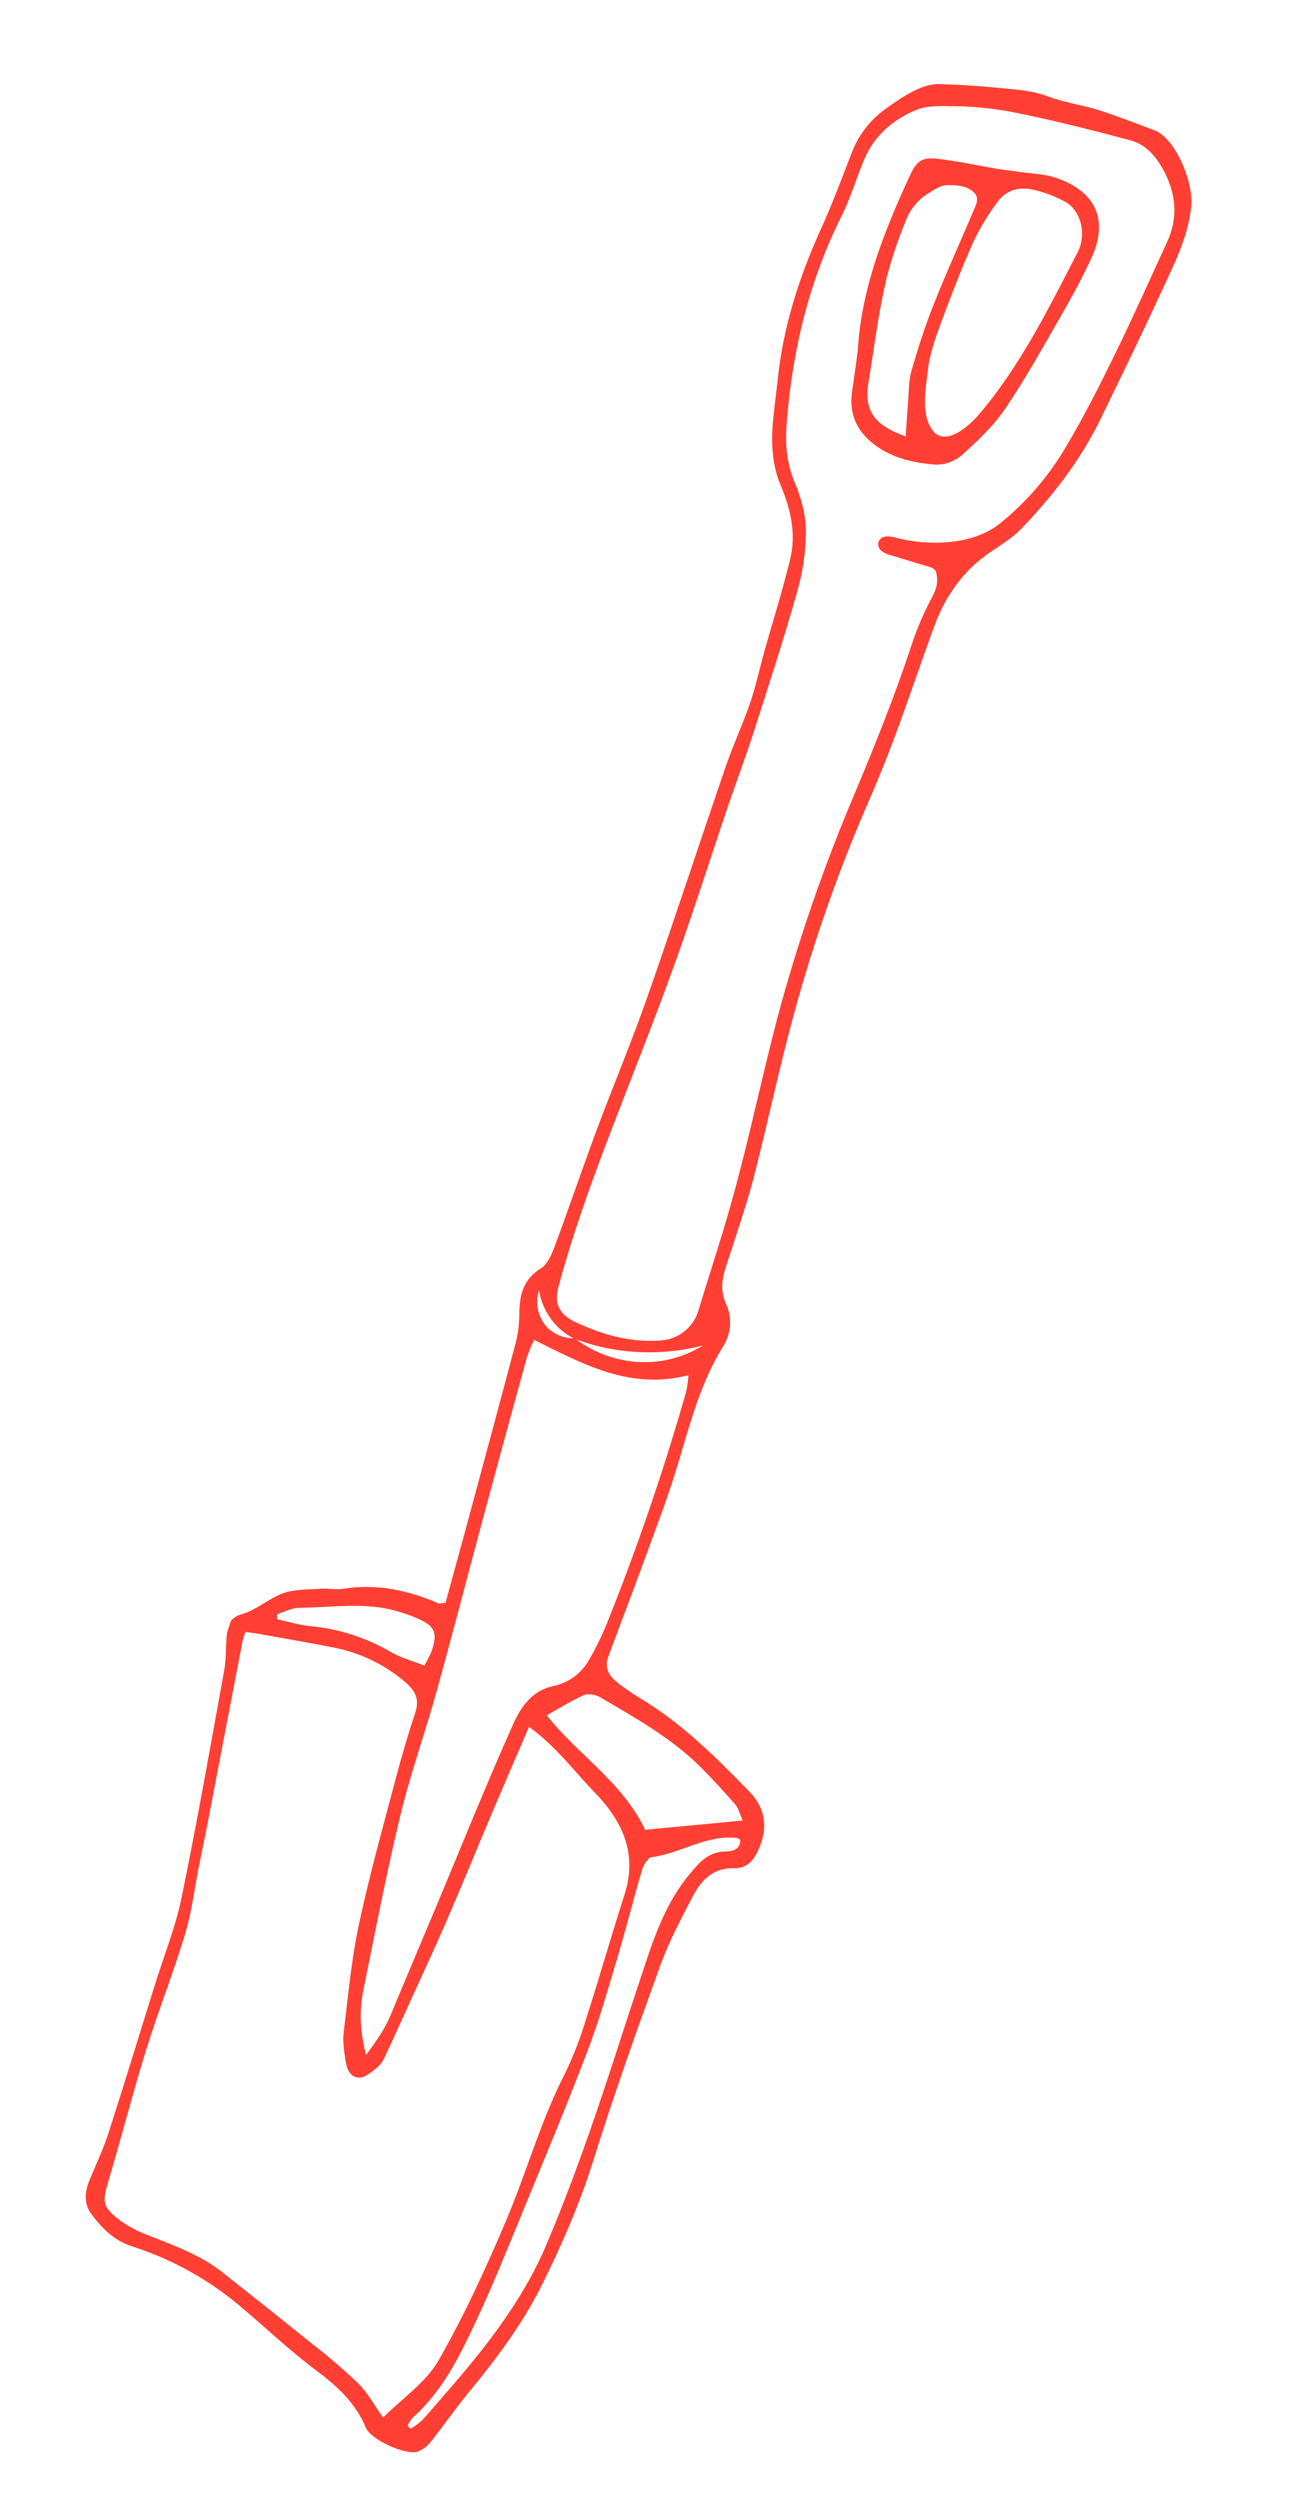 <?xml version="1.0" encoding="UTF-8"?> <svg xmlns="http://www.w3.org/2000/svg" width="306" height="582" viewBox="0 0 306 582" fill="none"> <g clip-path="url(#clip0_377_2187)"> <path d="M85.192 565.399C82.763 559.529 78.388 555.616 73.404 551.897C67.619 547.57 62.3 542.522 56.762 537.823C49.163 531.211 40.293 526.217 30.695 523.148C26.537 521.847 23.592 518.82 21.147 515.459C19.551 513.247 19.734 510.527 20.758 507.974C22.244 504.297 23.996 500.701 25.213 496.935C28.933 485.426 32.446 473.856 36.049 462.308C38.158 455.544 40.856 448.903 42.278 441.996C45.893 424.386 49.011 406.689 52.212 389.014C52.707 386.313 52.556 383.502 52.809 380.746C53.016 378.448 53.475 376.759 56.414 375.908C59.799 374.925 62.651 372.23 65.999 371.04C68.676 370.096 71.759 370.225 74.675 370.014C76.397 369.895 78.181 370.296 79.868 370.03C87.682 368.778 95.02 370.344 102.139 373.426C102.42 373.518 102.8 373.391 103.744 373.307C105.227 367.885 106.783 362.267 108.301 356.662C112.264 341.974 116.252 327.293 120.131 312.603C120.669 310.447 120.939 308.233 120.936 306.011C120.976 301.655 121.805 297.962 125.962 295.406C127.494 294.466 128.451 292.215 129.141 290.362C132.515 281.3 135.617 272.135 138.993 263.066C142.794 252.867 147.025 242.823 150.629 232.553C156.917 214.62 162.815 196.551 168.989 178.573C170.722 173.519 173.003 168.652 174.725 163.614C176.058 159.711 176.891 155.63 178.023 151.648C180.022 144.491 182.291 137.397 184.024 130.178C185.432 124.297 184.154 118.619 181.794 113.031C179.527 107.674 179.543 101.917 180.198 96.209C180.491 93.629 180.832 91.058 181.1 88.476C182.385 75.937 186.212 64.204 191.413 52.795C194.066 46.982 196.226 40.947 198.584 35.004C200.226 30.979 203.022 27.528 206.621 25.082C209.907 22.744 214.604 19.478 218.642 19.586C223.088 19.701 227.528 19.977 231.961 20.416C235.95 20.812 240.219 20.99 243.984 22.439C247.748 23.889 251.964 24.405 255.862 25.646C260.264 27.054 264.59 28.734 268.897 30.37C273.672 32.185 278.037 42.408 277.411 48.184C276.647 55.224 273.483 61.407 270.593 67.661C265.978 77.707 261.123 87.655 256.279 97.607C251.62 107.179 245.168 115.524 237.827 123.141C235.835 125.239 233.237 126.812 230.795 128.463C224.37 132.791 220.147 138.774 217.529 145.941C214.576 154.04 211.798 162.263 208.814 170.378C206.769 175.887 204.599 181.36 202.237 186.745C195.205 202.923 189.367 219.595 184.769 236.625C181.345 249.107 178.742 261.859 175.472 274.424C173.688 281.269 171.3 287.954 169.154 294.713C168.166 297.706 167.636 300.532 169.109 303.727C169.834 305.323 170.14 307.076 169.998 308.821C169.857 310.566 169.272 312.245 168.3 313.701C163.071 322.223 160.648 331.788 157.798 341.231C155.525 348.79 152.657 356.179 149.952 363.609C147.247 371.038 144.356 378.497 141.62 385.962C140.813 388.172 141.642 390.111 143.383 391.528C145.131 392.956 146.98 394.255 148.916 395.416C158.692 401.234 166.673 409.202 174.512 417.266C178.595 421.472 178.887 426.456 176.23 431.594C175.083 433.808 173.529 435.168 170.98 435.098C166.375 434.972 163.461 437.621 161.536 441.289C158.739 446.634 155.852 452.014 153.805 457.664C148.327 472.748 142.955 487.885 138.165 503.189C135.105 512.991 131.057 522.265 126.569 531.434C121.962 540.848 115.791 549.13 109.165 557.158C106.113 560.857 103.385 564.831 100.404 568.585C99.594 569.679 98.485 570.516 97.21 570.999C94.353 571.838 86.349 568.192 85.192 565.399ZM77.974 383.762C72.033 382.585 66.066 381.569 60.11 380.498C59.16 380.327 58.194 380.222 57.136 380.08C56.792 381.121 56.58 381.764 56.44 382.443C53.729 396.526 51.029 410.614 48.341 424.708C47.728 427.882 47.03 431.042 46.398 434.217C45.332 439.594 44.709 445.106 43.132 450.335C40.394 459.439 36.865 468.301 34.043 477.384C30.919 487.443 28.306 497.664 25.314 507.773C23.792 512.878 23.773 513.902 27.846 517.035C29.79 518.463 31.922 519.615 34.181 520.461C40.29 522.898 46.529 525.061 51.776 529.204C58.833 534.769 65.864 540.371 72.871 546.01C76.555 548.863 80.088 551.905 83.456 555.123C85.618 557.276 87.113 560.09 89.223 563.048C93.823 558.441 99.206 554.831 102.09 549.794C108.092 539.323 113.16 528.259 117.878 517.132C122.656 505.862 125.911 493.973 131.535 482.995C133.497 478.95 135.13 474.752 136.417 470.444C139.53 460.757 142.302 450.997 145.42 441.292C148.59 431.43 144.768 423.817 138.053 416.992C136.59 415.518 135.268 413.954 133.891 412.417C130.717 408.861 127.528 405.333 123.197 402.173C120.42 408.619 117.89 414.435 115.417 420.275C111.588 429.317 107.869 438.402 103.984 447.419C101.458 453.281 98.739 459.06 96.088 464.907C93.956 469.596 91.841 474.291 89.642 478.984C89.248 479.951 88.638 480.816 87.859 481.513C86.556 482.509 85.004 483.902 83.584 483.874C81.428 483.811 80.689 481.622 80.42 479.68C80.143 477.644 79.786 475.498 80.026 473.47C81.048 465.057 81.806 456.557 83.562 448.302C86.008 436.795 89.202 425.462 92.195 414.09C93.551 408.917 95.083 403.784 96.742 398.738C97.795 395.546 96.512 393.528 94.189 391.608C89.535 387.664 83.956 384.964 77.974 383.762ZM92.421 375.229C84.929 373.042 77.274 374.404 69.709 374.449C67.969 374.464 66.244 375.418 64.502 375.971L64.53 377.128C67.165 377.686 69.781 378.504 72.442 378.747C79.025 379.368 85.39 381.434 91.083 384.795C93.398 386.129 96.071 386.83 98.82 387.912C99.438 386.851 99.995 385.756 100.487 384.632C102.004 380.154 101.327 378.68 96.814 376.743C95.381 376.152 93.914 375.646 92.421 375.229ZM127.579 309.292C129.195 310.832 131.342 311.693 133.575 311.698C132.078 310.926 130.72 309.911 129.556 308.693C127.433 306.432 126.03 303.593 125.523 300.537C125.037 302.044 124.971 303.655 125.334 305.198C125.696 306.74 126.472 308.155 127.579 309.292ZM162.557 305.506C165.519 295.743 168.762 286.054 171.39 276.201C174.82 263.345 177.587 250.316 180.935 237.434C185.707 219.543 191.736 202.011 198.976 184.969C203.713 173.647 208.327 162.226 212.164 150.58C213.247 147.252 214.572 144.006 216.129 140.87C217.379 138.379 218.678 136.669 218.103 133.744C218.063 133.431 217.962 133.129 217.805 132.855C217.433 132.41 216.915 132.111 216.343 132.009C213.39 131.113 210.437 130.218 207.482 129.325C206.712 129.145 205.984 128.817 205.339 128.358C205.019 128.123 204.773 127.802 204.63 127.432C204.488 127.062 204.454 126.659 204.533 126.271C204.681 125.893 204.936 125.567 205.266 125.331C205.597 125.095 205.989 124.959 206.395 124.941C207.207 124.914 208.018 125.03 208.79 125.284C216.337 127.185 226.422 126.987 232.747 122.016C239.063 116.938 244.381 110.735 248.433 103.722C252.578 96.755 256.233 89.477 259.794 82.193C263.97 73.654 267.823 64.951 271.802 56.34C274.482 50.542 273.83 44.877 270.833 39.428C269.132 36.332 266.744 33.606 263.249 32.68C254.581 30.377 245.899 28.153 237.093 26.368C232.689 25.435 228.211 24.897 223.712 24.759C223.248 24.748 222.787 24.746 222.321 24.741C219.364 24.744 216.216 24.437 213.45 25.573C208.141 27.742 203.705 31.476 201.401 36.802C199.481 41.244 198.16 45.974 195.995 50.289C188.361 65.549 184.487 81.757 183.192 98.656C182.835 103.302 183.156 107.841 185.061 112.346C186.573 115.917 187.684 119.952 187.689 123.778C187.64 128.626 186.925 133.443 185.563 138.095C182.51 148.903 179.023 159.587 175.588 170.29C173.685 176.214 171.477 182.039 169.48 187.933C165.27 200.355 161.322 212.871 156.863 225.199C151.998 238.663 146.657 251.951 141.561 265.326C137.253 276.628 133.197 288.013 130.05 299.698C129.007 303.567 130.105 306.107 134.23 308.019C140.429 310.894 146.889 312.722 153.866 312.192C155.82 312.072 157.691 311.371 159.24 310.179C160.789 308.987 161.944 307.36 162.557 305.506ZM163.763 313.332C156.699 315.177 149.313 315.452 142.126 314.138C139.417 313.633 136.756 312.896 134.172 311.934C135.193 312.698 136.27 313.385 137.393 313.989C142.224 316.626 147.756 317.7 153.221 317.061C156.966 316.598 160.564 315.325 163.763 313.332ZM137.299 386.396C138.663 383.994 139.89 381.517 140.976 378.976C148.211 361.041 154.491 342.735 159.789 324.134C160.05 322.859 160.233 321.569 160.336 320.271C146.67 323.798 135.84 317.709 124.372 312.058C123.732 313.385 123.171 314.75 122.692 316.144C119.305 328.456 115.949 340.779 112.624 353.111C108.949 366.748 105.421 380.433 101.644 394.042C98.966 403.691 95.559 413.151 93.215 422.872C89.978 436.303 87.378 449.892 84.627 463.464C83.668 468.184 83.783 472.954 85.24 478.62C87.709 475.254 89.63 472.524 90.952 469.344C94.463 460.89 98.047 452.473 101.579 444.033C107.505 429.876 113.211 415.619 119.477 401.613C121.21 397.719 123.749 393.806 128.761 392.698C130.559 392.338 132.254 391.586 133.726 390.495C135.198 389.404 136.41 388.002 137.275 386.389L137.299 386.396ZM172.973 423.998C172.212 422.367 171.973 421.121 171.242 420.284C168.636 417.291 165.953 414.358 163.151 411.547C156.345 404.763 147.994 400.121 139.796 395.31C138.758 394.695 137.026 394.35 136.017 394.788C133.057 396.08 130.297 397.827 127.315 399.5C134.659 408.749 144.965 415.047 150.239 426.16L172.973 423.998ZM98.104 563.879C99.88 562.002 101.523 559.997 103.225 558.05C112.686 547.237 121.64 536.036 127.286 522.687C130.979 513.956 134.313 505.055 137.444 496.1C141.547 484.355 145.242 472.469 149.189 460.665C152.002 452.143 154.683 443.565 160.607 436.465C162.877 433.74 164.998 431.231 168.997 431.203C170.503 431.188 172.489 430.8 172.367 428.491C171.976 428.239 171.851 428.087 171.7 428.07C164.513 427.228 158.497 431.672 151.714 432.539C150.837 432.657 149.838 434.422 149.49 435.596C147.54 442.193 145.886 448.88 143.917 455.477C141.689 462.915 139.579 470.412 136.823 477.662C131.976 490.381 126.728 502.954 121.545 515.549C118.073 524.002 114.654 532.492 110.782 540.762C106.984 548.842 103.025 556.921 96.137 563.028C95.641 563.612 95.23 564.262 94.915 564.959L95.594 565.656C96.481 565.146 97.315 564.548 98.081 563.871L98.104 563.879Z" fill="#FF3F33"></path> <path d="M198.459 90.964C198.943 87.883 199.322 84.806 199.747 81.725C200.569 67.283 205.805 54.155 211.73 41.222C213.436 37.488 214.572 36.547 218.397 36.986C223.011 37.517 227.562 38.533 232.141 39.305C233.654 39.565 235.18 39.705 236.695 39.939C239.923 40.434 243.325 40.462 246.343 41.555C255.399 44.848 258.124 51.458 254.163 60.093C252.149 64.484 249.841 68.759 247.432 72.948C243.133 80.422 238.952 87.993 234.127 95.132C231.368 99.219 227.642 102.714 223.954 106.034C222.244 107.491 220.054 108.264 217.805 108.205C212.474 107.781 207.212 106.596 202.915 102.98C199.132 99.833 197.707 95.823 198.459 90.964ZM219.962 101.69C222.968 101.736 226.61 98.161 228.17 96.31C237.718 85 244.215 71.789 250.957 58.763C253.058 54.718 251.809 49.25 248.296 47.138C246.035 45.866 243.612 44.91 241.092 44.294C237.665 43.358 234.412 44.08 232.27 47.067C230.111 49.95 228.244 53.041 226.698 56.292C224.024 62.268 221.659 68.39 219.38 74.528C218.017 78.246 216.564 82.057 216.12 85.942C215.623 90.244 214.316 96.528 217.235 100.285C217.54 100.723 217.948 101.081 218.424 101.326C218.899 101.571 219.427 101.696 219.962 101.69ZM211.443 94.031C211.646 91.447 211.566 88.775 212.269 86.331C213.794 81 215.512 75.734 217.549 70.605C220.547 63.078 223.92 55.693 227.081 48.22C227.642 46.895 227.817 45.812 226.793 44.819C225.066 43.141 222.805 43.121 220.511 43.122C219.042 43.123 217.636 44.176 216.417 44.895C213.846 46.407 211.886 48.767 210.875 51.57C209.215 55.586 207.816 59.706 206.688 63.903C204.637 72.087 203.664 80.548 202.275 88.892C201.174 95.516 203.36 98.933 210.918 101.648C211.106 98.774 211.234 96.398 211.443 94.031Z" fill="#FF3F33"></path> </g> <defs> <clipPath id="clip0_377_2187"> <rect width="568.461" height="133.656" fill="white" transform="matrix(-0.313 0.95 0.95 0.313 178.147 0)"></rect> </clipPath> </defs> </svg> 